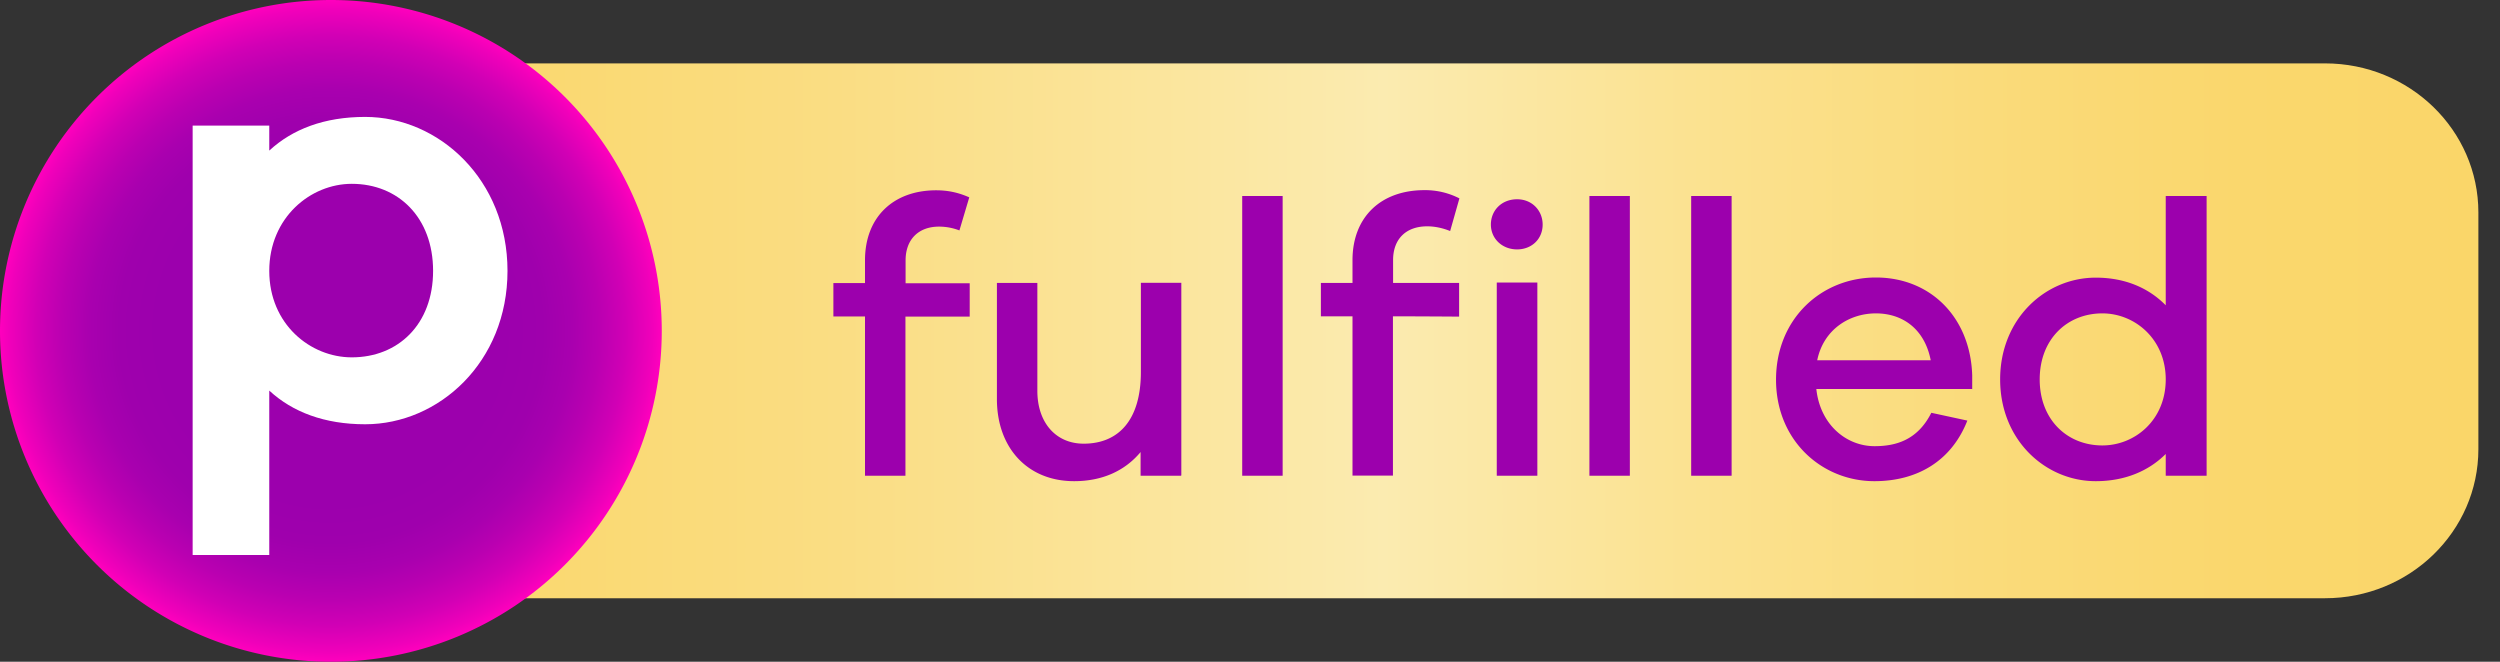<svg xmlns="http://www.w3.org/2000/svg" width="68" height="18" fill="none" viewBox="0 0 68 18"><rect x="0" y="0" width="68" height="18" fill="#333333" stroke="none"/><g clip-path="url(#clip0_1931_11464)"><path fill="url(#paint0_linear_1931_11464)" d="M12.012 1.724H63.24c2.304 0 4.172 1.816 4.172 4.056v6.436c0 2.24-1.868 4.056-4.172 4.056H12.012c-2.304 0-4.172-1.816-4.172-4.056V5.78c0-2.24 1.868-4.056 4.172-4.056Z"/><path fill="#9C00AD" d="M24.628 8.608v4.332h-1.1V8.608h-.86V7.7h.86v-.62c0-1.176.772-1.904 1.936-1.904.328 0 .612.064.9.192l-.268.9a1.527 1.527 0 0 0-.556-.104c-.548 0-.908.34-.908.92v.62h1.744v.908h-1.748v-.004ZM32.124 12.94h-1.1v-.644c-.424.508-1.036.792-1.808.792-1.268 0-2.1-.908-2.1-2.232v-3.16h1.1v2.936c0 .86.5 1.436 1.26 1.436.944 0 1.556-.636 1.556-1.952V7.692h1.1v5.24h-.004l-.004.008ZM33.788 12.94V5.332h1.1v7.608h-1.1ZM39.692 7.696h-1.8v-.62c0-.584.36-.92.928-.92.2 0 .416.044.624.128l.252-.888a2.038 2.038 0 0 0-.952-.224c-1.184 0-1.956.732-1.956 1.904v.62h-.86v.908h.86v4.332h1.1V8.604c.6 0 1.2.004 1.8.008v-.916h.004ZM43.232 12.94V5.332h1.1v7.608h-1.1ZM46 12.94V5.332h1.1v7.608H46ZM53.652 10.58h-4.248c.104.972.816 1.556 1.584 1.556.584 0 1.172-.168 1.544-.908l.98.212c-.432 1.1-1.364 1.648-2.528 1.648-1.424 0-2.676-1.1-2.676-2.76 0-1.66 1.236-2.78 2.716-2.78 1.48 0 2.568 1.076 2.62 2.656v.38h.004l.004-.004Zm-4.22-.78h3.084c-.168-.86-.772-1.276-1.492-1.276S49.6 8.96 49.428 9.8h.004ZM60.02 12.94h-1.112v-.592c-.464.464-1.112.74-1.904.74-1.364 0-2.6-1.112-2.6-2.768 0-1.656 1.236-2.768 2.6-2.768.792 0 1.436.276 1.904.752V5.332h1.112v7.608Zm-1.112-2.62c0-1.1-.844-1.796-1.724-1.796-.952 0-1.704.696-1.704 1.796s.752 1.796 1.704 1.796c.88 0 1.724-.684 1.724-1.796ZM41.96 6.108c0 .392-.296.676-.696.676-.4 0-.712-.288-.712-.676 0-.388.296-.688.712-.688s.696.316.696.688Zm-1.248 6.832V7.684h1.104v5.256h-1.104Z"/><path fill="url(#paint1_radial_1931_11464)" d="M9 18A9 9 0 1 0 9 0a9 9 0 0 0 0 18Z"/><path fill="#fff" d="M13.804 7.368c0 2.48-1.864 4.172-3.872 4.172-1.104 0-1.976-.332-2.608-.916v4.472H5.24V3.416h2.084v.68c.632-.584 1.5-.916 2.608-.916 2.008 0 3.872 1.708 3.872 4.188Zm-2.024 0C11.78 5.916 10.832 5 9.568 5c-1.12 0-2.244.916-2.244 2.368S8.444 9.72 9.568 9.72c1.264 0 2.212-.9 2.212-2.352Z"/></g><defs><radialGradient id="paint1_radial_1931_11464" cx="0" cy="0" r="1" gradientTransform="matrix(9 0 0 9 9 9)" gradientUnits="userSpaceOnUse"><stop offset=".52" stop-color="#9C00AD"/><stop offset=".64" stop-color="#9F00AD"/><stop offset=".73" stop-color="#A900AF"/><stop offset=".81" stop-color="#BA00B1"/><stop offset=".89" stop-color="#D100B5"/><stop offset=".97" stop-color="#F000BA"/><stop offset="1" stop-color="#FF00BD"/></radialGradient><linearGradient id="paint0_linear_1931_11464" x1="7.836" x2="67.412" y1="9" y2="9" gradientUnits="userSpaceOnUse"><stop stop-color="#FAD669"/><stop offset=".1" stop-color="#FAD86F"/><stop offset=".25" stop-color="#FADD83"/><stop offset=".43" stop-color="#FBE7A2"/><stop offset=".5" stop-color="#FBEBB0"/><stop offset=".64" stop-color="#FBE291"/><stop offset=".77" stop-color="#FADB7B"/><stop offset=".89" stop-color="#FAD76D"/><stop offset="1" stop-color="#FAD669"/></linearGradient><clipPath id="clip0_1931_11464"><path fill="#fff" d="M0 0h67.412v18H0z"/></clipPath></defs></svg>